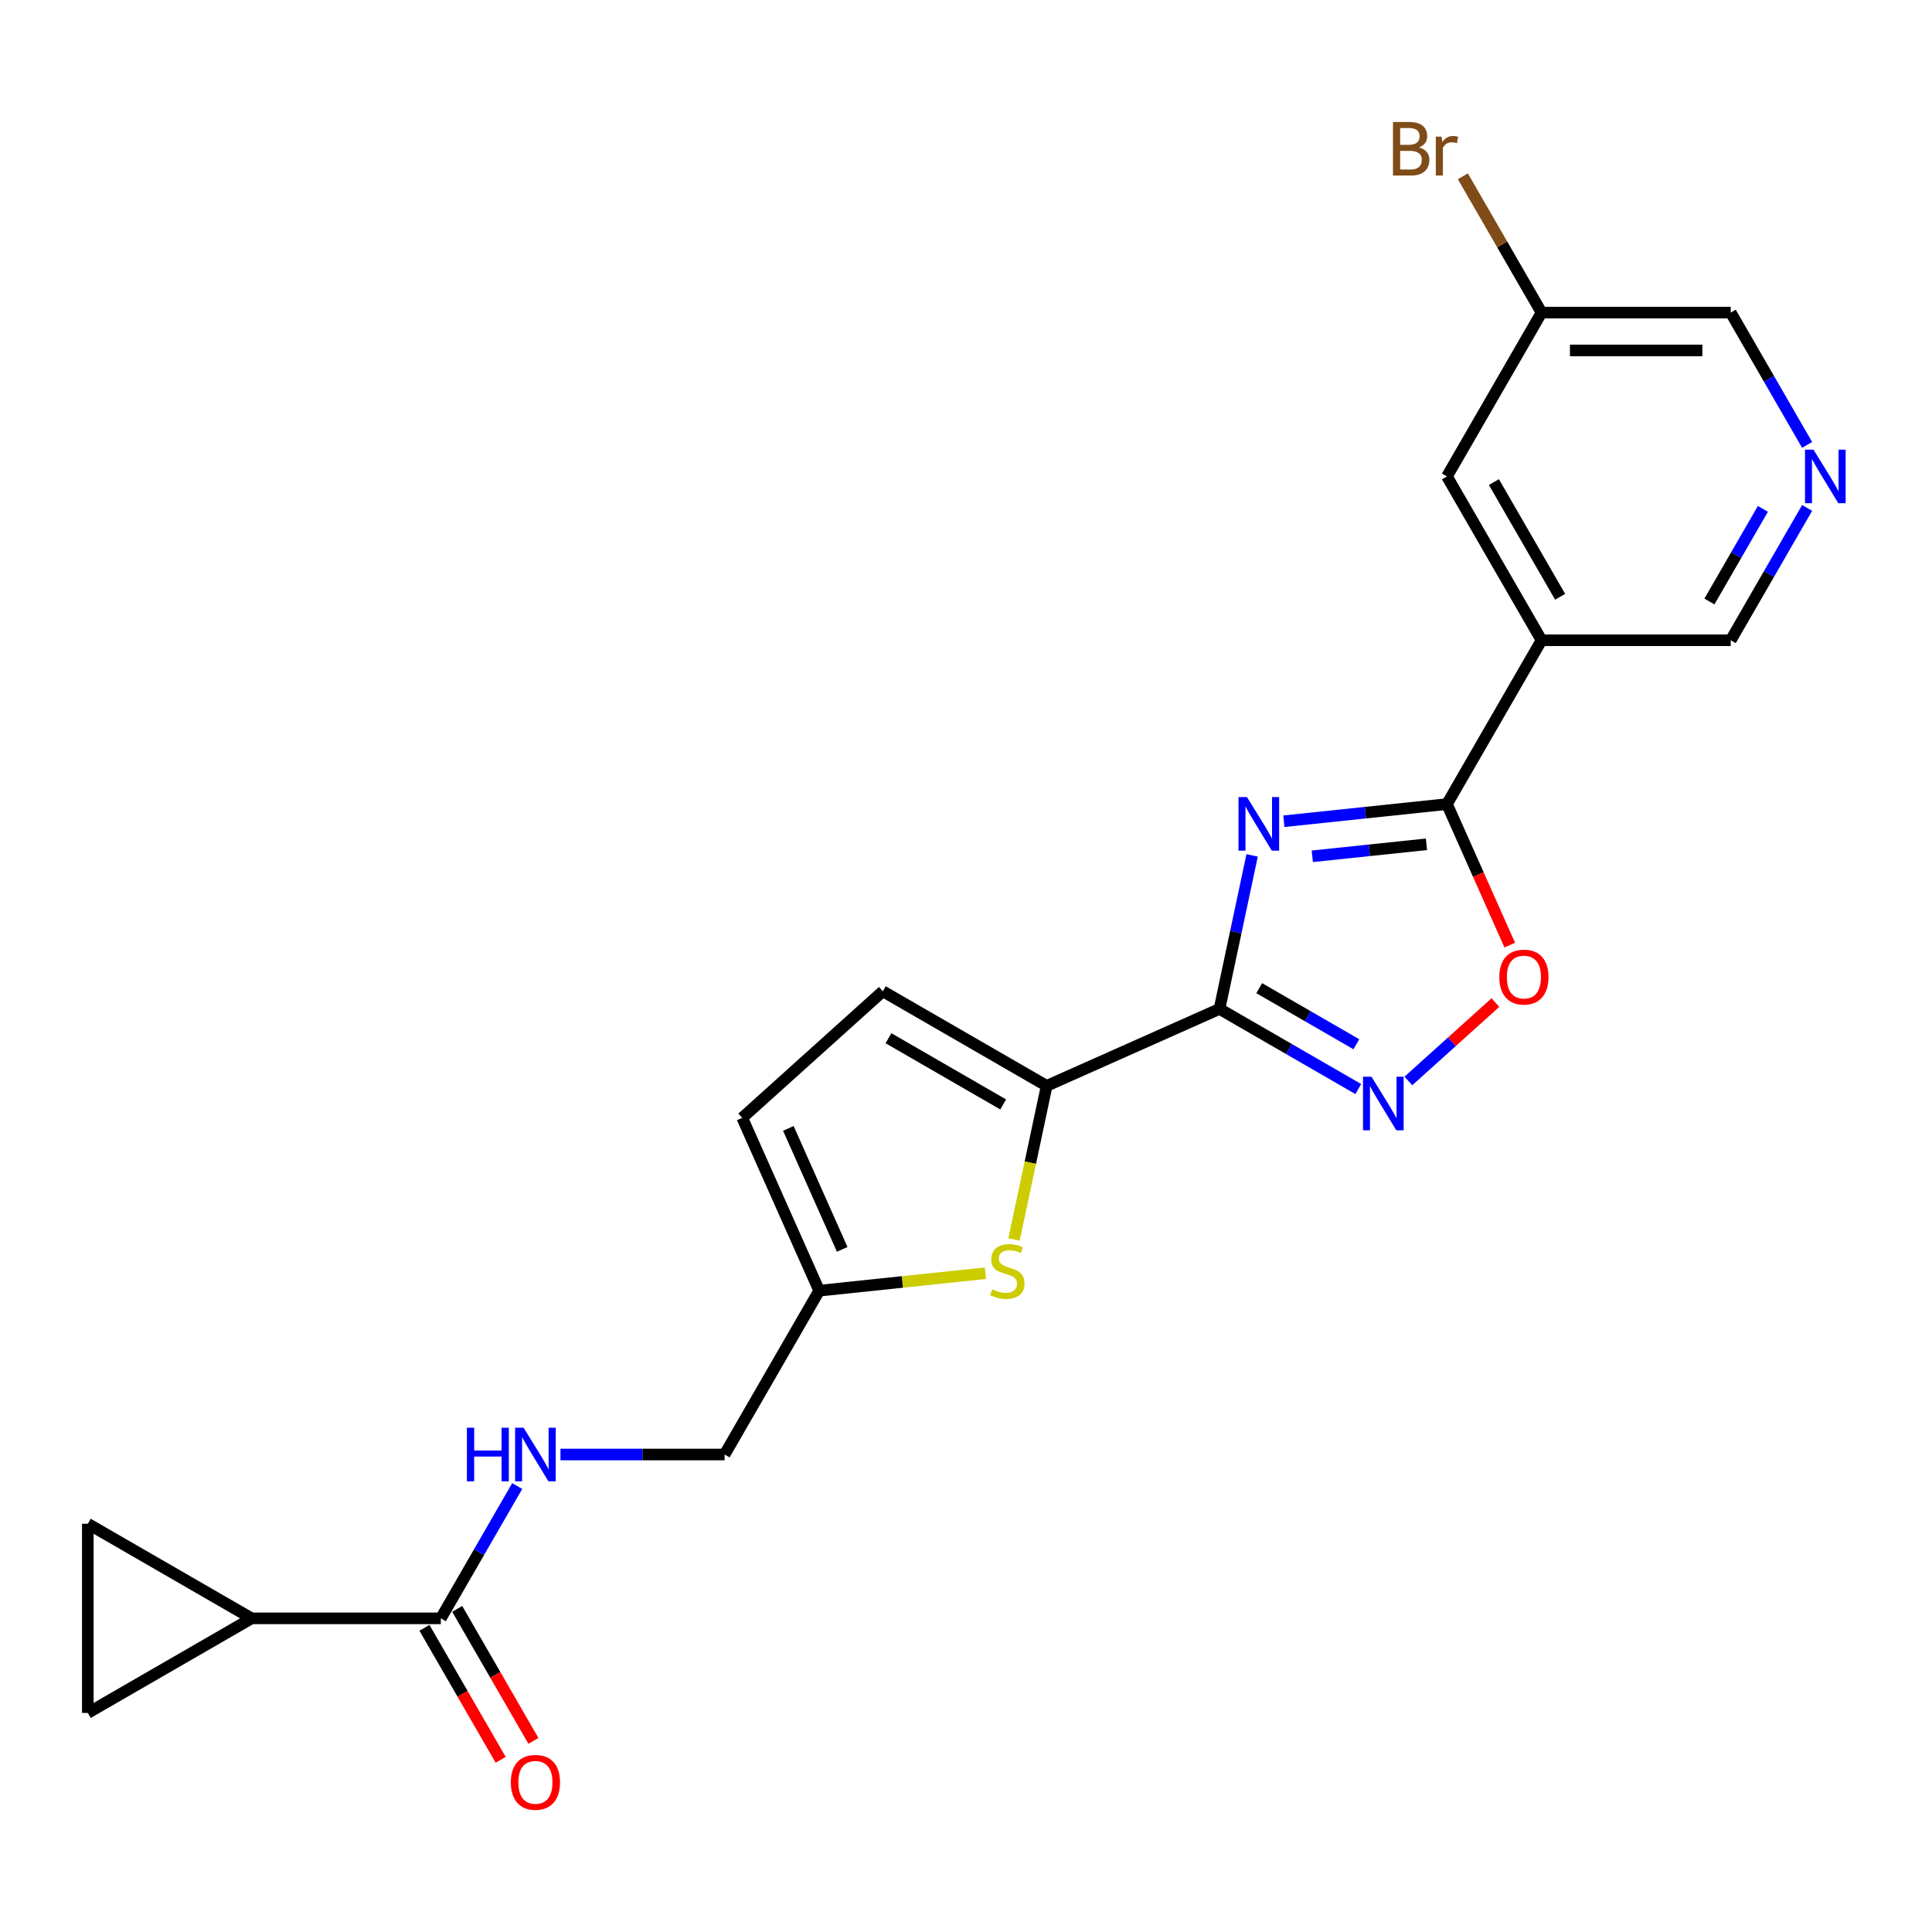 <?xml version='1.0' encoding='iso-8859-1'?>
<svg version='1.1' baseProfile='full'
              xmlns='http://www.w3.org/2000/svg'
                      xmlns:rdkit='http://www.rdkit.org/xml'
                      xmlns:xlink='http://www.w3.org/1999/xlink'
                  xml:space='preserve'
width='1000px' height='1000px' viewBox='0 0 1000 1000'>
<!-- END OF HEADER -->
<rect style='opacity:1.0;fill:#FFFFFF;stroke:none' width='1000' height='1000' x='0' y='0'> </rect>
<path class='bond-0' d='M 648.096,442.748 L 639.65,482.481' style='fill:none;fill-rule:evenodd;stroke:#0000FF;stroke-width:6px;stroke-linecap:butt;stroke-linejoin:miter;stroke-opacity:1' />
<path class='bond-0' d='M 639.65,482.481 L 631.205,522.214' style='fill:none;fill-rule:evenodd;stroke:#000000;stroke-width:6px;stroke-linecap:butt;stroke-linejoin:miter;stroke-opacity:1' />
<path class='bond-1' d='M 664.528,425.072 L 706.737,420.636' style='fill:none;fill-rule:evenodd;stroke:#0000FF;stroke-width:6px;stroke-linecap:butt;stroke-linejoin:miter;stroke-opacity:1' />
<path class='bond-1' d='M 706.737,420.636 L 748.945,416.2' style='fill:none;fill-rule:evenodd;stroke:#000000;stroke-width:6px;stroke-linecap:butt;stroke-linejoin:miter;stroke-opacity:1' />
<path class='bond-1' d='M 679.237,443.218 L 708.784,440.112' style='fill:none;fill-rule:evenodd;stroke:#0000FF;stroke-width:6px;stroke-linecap:butt;stroke-linejoin:miter;stroke-opacity:1' />
<path class='bond-1' d='M 708.784,440.112 L 738.33,437.007' style='fill:none;fill-rule:evenodd;stroke:#000000;stroke-width:6px;stroke-linecap:butt;stroke-linejoin:miter;stroke-opacity:1' />
<path class='bond-2' d='M 631.205,522.214 L 667.123,542.951' style='fill:none;fill-rule:evenodd;stroke:#000000;stroke-width:6px;stroke-linecap:butt;stroke-linejoin:miter;stroke-opacity:1' />
<path class='bond-2' d='M 667.123,542.951 L 703.04,563.688' style='fill:none;fill-rule:evenodd;stroke:#0000FF;stroke-width:6px;stroke-linecap:butt;stroke-linejoin:miter;stroke-opacity:1' />
<path class='bond-2' d='M 651.772,511.475 L 676.914,525.991' style='fill:none;fill-rule:evenodd;stroke:#000000;stroke-width:6px;stroke-linecap:butt;stroke-linejoin:miter;stroke-opacity:1' />
<path class='bond-2' d='M 676.914,525.991 L 702.057,540.507' style='fill:none;fill-rule:evenodd;stroke:#0000FF;stroke-width:6px;stroke-linecap:butt;stroke-linejoin:miter;stroke-opacity:1' />
<path class='bond-3' d='M 631.205,522.214 L 541.752,562.041' style='fill:none;fill-rule:evenodd;stroke:#000000;stroke-width:6px;stroke-linecap:butt;stroke-linejoin:miter;stroke-opacity:1' />
<path class='bond-4' d='M 748.945,416.2 L 765.193,452.691' style='fill:none;fill-rule:evenodd;stroke:#000000;stroke-width:6px;stroke-linecap:butt;stroke-linejoin:miter;stroke-opacity:1' />
<path class='bond-4' d='M 765.193,452.691 L 781.44,489.183' style='fill:none;fill-rule:evenodd;stroke:#FF0000;stroke-width:6px;stroke-linecap:butt;stroke-linejoin:miter;stroke-opacity:1' />
<path class='bond-6' d='M 748.945,416.2 L 797.905,331.399' style='fill:none;fill-rule:evenodd;stroke:#000000;stroke-width:6px;stroke-linecap:butt;stroke-linejoin:miter;stroke-opacity:1' />
<path class='bond-23' d='M 728.969,559.5 L 751.5,539.213' style='fill:none;fill-rule:evenodd;stroke:#0000FF;stroke-width:6px;stroke-linecap:butt;stroke-linejoin:miter;stroke-opacity:1' />
<path class='bond-23' d='M 751.5,539.213 L 774.031,518.926' style='fill:none;fill-rule:evenodd;stroke:#FF0000;stroke-width:6px;stroke-linecap:butt;stroke-linejoin:miter;stroke-opacity:1' />
<path class='bond-5' d='M 541.752,562.041 L 533.302,601.793' style='fill:none;fill-rule:evenodd;stroke:#000000;stroke-width:6px;stroke-linecap:butt;stroke-linejoin:miter;stroke-opacity:1' />
<path class='bond-5' d='M 533.302,601.793 L 524.852,641.546' style='fill:none;fill-rule:evenodd;stroke:#CCCC00;stroke-width:6px;stroke-linecap:butt;stroke-linejoin:miter;stroke-opacity:1' />
<path class='bond-9' d='M 541.752,562.041 L 456.951,513.082' style='fill:none;fill-rule:evenodd;stroke:#000000;stroke-width:6px;stroke-linecap:butt;stroke-linejoin:miter;stroke-opacity:1' />
<path class='bond-9' d='M 519.24,571.657 L 459.88,537.385' style='fill:none;fill-rule:evenodd;stroke:#000000;stroke-width:6px;stroke-linecap:butt;stroke-linejoin:miter;stroke-opacity:1' />
<path class='bond-12' d='M 510.054,659.012 L 467.032,663.533' style='fill:none;fill-rule:evenodd;stroke:#CCCC00;stroke-width:6px;stroke-linecap:butt;stroke-linejoin:miter;stroke-opacity:1' />
<path class='bond-12' d='M 467.032,663.533 L 424.011,668.055' style='fill:none;fill-rule:evenodd;stroke:#000000;stroke-width:6px;stroke-linecap:butt;stroke-linejoin:miter;stroke-opacity:1' />
<path class='bond-16' d='M 797.905,331.399 L 748.945,246.599' style='fill:none;fill-rule:evenodd;stroke:#000000;stroke-width:6px;stroke-linecap:butt;stroke-linejoin:miter;stroke-opacity:1' />
<path class='bond-16' d='M 807.521,308.888 L 773.249,249.527' style='fill:none;fill-rule:evenodd;stroke:#000000;stroke-width:6px;stroke-linecap:butt;stroke-linejoin:miter;stroke-opacity:1' />
<path class='bond-19' d='M 797.905,331.399 L 895.824,331.399' style='fill:none;fill-rule:evenodd;stroke:#000000;stroke-width:6px;stroke-linecap:butt;stroke-linejoin:miter;stroke-opacity:1' />
<path class='bond-7' d='M 130.255,837.655 L 228.173,837.655' style='fill:none;fill-rule:evenodd;stroke:#000000;stroke-width:6px;stroke-linecap:butt;stroke-linejoin:miter;stroke-opacity:1' />
<path class='bond-10' d='M 130.255,837.655 L 45.455,886.615' style='fill:none;fill-rule:evenodd;stroke:#000000;stroke-width:6px;stroke-linecap:butt;stroke-linejoin:miter;stroke-opacity:1' />
<path class='bond-11' d='M 130.255,837.655 L 45.455,788.696' style='fill:none;fill-rule:evenodd;stroke:#000000;stroke-width:6px;stroke-linecap:butt;stroke-linejoin:miter;stroke-opacity:1' />
<path class='bond-8' d='M 228.173,837.655 L 247.944,803.412' style='fill:none;fill-rule:evenodd;stroke:#000000;stroke-width:6px;stroke-linecap:butt;stroke-linejoin:miter;stroke-opacity:1' />
<path class='bond-8' d='M 247.944,803.412 L 267.714,769.169' style='fill:none;fill-rule:evenodd;stroke:#0000FF;stroke-width:6px;stroke-linecap:butt;stroke-linejoin:miter;stroke-opacity:1' />
<path class='bond-17' d='M 219.693,842.551 L 239.419,876.716' style='fill:none;fill-rule:evenodd;stroke:#000000;stroke-width:6px;stroke-linecap:butt;stroke-linejoin:miter;stroke-opacity:1' />
<path class='bond-17' d='M 239.419,876.716 L 259.144,910.881' style='fill:none;fill-rule:evenodd;stroke:#FF0000;stroke-width:6px;stroke-linecap:butt;stroke-linejoin:miter;stroke-opacity:1' />
<path class='bond-17' d='M 236.653,832.759 L 256.379,866.925' style='fill:none;fill-rule:evenodd;stroke:#000000;stroke-width:6px;stroke-linecap:butt;stroke-linejoin:miter;stroke-opacity:1' />
<path class='bond-17' d='M 256.379,866.925 L 276.104,901.09' style='fill:none;fill-rule:evenodd;stroke:#FF0000;stroke-width:6px;stroke-linecap:butt;stroke-linejoin:miter;stroke-opacity:1' />
<path class='bond-14' d='M 456.951,513.082 L 384.184,578.602' style='fill:none;fill-rule:evenodd;stroke:#000000;stroke-width:6px;stroke-linecap:butt;stroke-linejoin:miter;stroke-opacity:1' />
<path class='bond-26' d='M 45.455,886.615 L 45.455,788.696' style='fill:none;fill-rule:evenodd;stroke:#000000;stroke-width:6px;stroke-linecap:butt;stroke-linejoin:miter;stroke-opacity:1' />
<path class='bond-18' d='M 424.011,668.055 L 375.051,752.855' style='fill:none;fill-rule:evenodd;stroke:#000000;stroke-width:6px;stroke-linecap:butt;stroke-linejoin:miter;stroke-opacity:1' />
<path class='bond-24' d='M 424.011,668.055 L 384.184,578.602' style='fill:none;fill-rule:evenodd;stroke:#000000;stroke-width:6px;stroke-linecap:butt;stroke-linejoin:miter;stroke-opacity:1' />
<path class='bond-24' d='M 435.927,646.672 L 408.048,584.055' style='fill:none;fill-rule:evenodd;stroke:#000000;stroke-width:6px;stroke-linecap:butt;stroke-linejoin:miter;stroke-opacity:1' />
<path class='bond-13' d='M 290.097,752.855 L 332.574,752.855' style='fill:none;fill-rule:evenodd;stroke:#0000FF;stroke-width:6px;stroke-linecap:butt;stroke-linejoin:miter;stroke-opacity:1' />
<path class='bond-13' d='M 332.574,752.855 L 375.051,752.855' style='fill:none;fill-rule:evenodd;stroke:#000000;stroke-width:6px;stroke-linecap:butt;stroke-linejoin:miter;stroke-opacity:1' />
<path class='bond-15' d='M 935.364,262.913 L 915.594,297.156' style='fill:none;fill-rule:evenodd;stroke:#0000FF;stroke-width:6px;stroke-linecap:butt;stroke-linejoin:miter;stroke-opacity:1' />
<path class='bond-15' d='M 915.594,297.156 L 895.824,331.399' style='fill:none;fill-rule:evenodd;stroke:#000000;stroke-width:6px;stroke-linecap:butt;stroke-linejoin:miter;stroke-opacity:1' />
<path class='bond-15' d='M 912.473,263.394 L 898.634,287.364' style='fill:none;fill-rule:evenodd;stroke:#0000FF;stroke-width:6px;stroke-linecap:butt;stroke-linejoin:miter;stroke-opacity:1' />
<path class='bond-15' d='M 898.634,287.364 L 884.795,311.335' style='fill:none;fill-rule:evenodd;stroke:#000000;stroke-width:6px;stroke-linecap:butt;stroke-linejoin:miter;stroke-opacity:1' />
<path class='bond-22' d='M 935.364,230.286 L 915.594,196.043' style='fill:none;fill-rule:evenodd;stroke:#0000FF;stroke-width:6px;stroke-linecap:butt;stroke-linejoin:miter;stroke-opacity:1' />
<path class='bond-22' d='M 915.594,196.043 L 895.824,161.799' style='fill:none;fill-rule:evenodd;stroke:#000000;stroke-width:6px;stroke-linecap:butt;stroke-linejoin:miter;stroke-opacity:1' />
<path class='bond-20' d='M 748.945,246.599 L 797.905,161.799' style='fill:none;fill-rule:evenodd;stroke:#000000;stroke-width:6px;stroke-linecap:butt;stroke-linejoin:miter;stroke-opacity:1' />
<path class='bond-21' d='M 797.905,161.799 L 777.538,126.522' style='fill:none;fill-rule:evenodd;stroke:#000000;stroke-width:6px;stroke-linecap:butt;stroke-linejoin:miter;stroke-opacity:1' />
<path class='bond-21' d='M 777.538,126.522 L 757.171,91.246' style='fill:none;fill-rule:evenodd;stroke:#7F4C19;stroke-width:6px;stroke-linecap:butt;stroke-linejoin:miter;stroke-opacity:1' />
<path class='bond-25' d='M 797.905,161.799 L 895.824,161.799' style='fill:none;fill-rule:evenodd;stroke:#000000;stroke-width:6px;stroke-linecap:butt;stroke-linejoin:miter;stroke-opacity:1' />
<path class='bond-25' d='M 812.593,181.383 L 881.136,181.383' style='fill:none;fill-rule:evenodd;stroke:#000000;stroke-width:6px;stroke-linecap:butt;stroke-linejoin:miter;stroke-opacity:1' />
<path  class='atom-0' d='M 645.433 412.57
L 654.52 427.257
Q 655.421 428.707, 656.87 431.331
Q 658.32 433.955, 658.398 434.112
L 658.398 412.57
L 662.08 412.57
L 662.08 440.3
L 658.28 440.3
L 648.528 424.241
Q 647.392 422.361, 646.178 420.207
Q 645.003 418.053, 644.65 417.387
L 644.65 440.3
L 641.047 440.3
L 641.047 412.57
L 645.433 412.57
' fill='#0000FF'/>
<path  class='atom-3' d='M 709.875 557.308
L 718.962 571.996
Q 719.863 573.445, 721.312 576.069
Q 722.761 578.693, 722.84 578.85
L 722.84 557.308
L 726.521 557.308
L 726.521 585.038
L 722.722 585.038
L 712.969 568.98
Q 711.834 567.1, 710.619 564.946
Q 709.444 562.791, 709.092 562.125
L 709.092 585.038
L 705.488 585.038
L 705.488 557.308
L 709.875 557.308
' fill='#0000FF'/>
<path  class='atom-5' d='M 776.043 505.731
Q 776.043 499.073, 779.333 495.352
Q 782.623 491.631, 788.773 491.631
Q 794.922 491.631, 798.212 495.352
Q 801.502 499.073, 801.502 505.731
Q 801.502 512.468, 798.173 516.306
Q 794.844 520.106, 788.773 520.106
Q 782.663 520.106, 779.333 516.306
Q 776.043 512.507, 776.043 505.731
M 788.773 516.972
Q 793.003 516.972, 795.274 514.152
Q 797.585 511.293, 797.585 505.731
Q 797.585 500.287, 795.274 497.545
Q 793.003 494.764, 788.773 494.764
Q 784.543 494.764, 782.232 497.506
Q 779.96 500.248, 779.96 505.731
Q 779.96 511.332, 782.232 514.152
Q 784.543 516.972, 788.773 516.972
' fill='#FF0000'/>
<path  class='atom-6' d='M 513.56 667.338
Q 513.873 667.455, 515.165 668.003
Q 516.458 668.552, 517.868 668.904
Q 519.317 669.218, 520.727 669.218
Q 523.351 669.218, 524.879 667.964
Q 526.407 666.672, 526.407 664.439
Q 526.407 662.912, 525.623 661.972
Q 524.879 661.032, 523.704 660.522
Q 522.529 660.013, 520.571 659.426
Q 518.103 658.682, 516.615 657.977
Q 515.165 657.272, 514.108 655.783
Q 513.09 654.295, 513.09 651.788
Q 513.09 648.302, 515.44 646.148
Q 517.829 643.994, 522.529 643.994
Q 525.741 643.994, 529.383 645.521
L 528.482 648.537
Q 525.153 647.166, 522.646 647.166
Q 519.944 647.166, 518.456 648.302
Q 516.967 649.399, 517.006 651.318
Q 517.006 652.806, 517.751 653.707
Q 518.534 654.608, 519.631 655.117
Q 520.766 655.626, 522.646 656.214
Q 525.153 656.997, 526.642 657.781
Q 528.13 658.564, 529.187 660.17
Q 530.284 661.737, 530.284 664.439
Q 530.284 668.278, 527.699 670.353
Q 525.153 672.39, 520.884 672.39
Q 518.416 672.39, 516.536 671.842
Q 514.695 671.333, 512.502 670.432
L 513.56 667.338
' fill='#CCCC00'/>
<path  class='atom-14' d='M 241.667 738.99
L 245.427 738.99
L 245.427 750.779
L 259.605 750.779
L 259.605 738.99
L 263.365 738.99
L 263.365 766.721
L 259.605 766.721
L 259.605 753.913
L 245.427 753.913
L 245.427 766.721
L 241.667 766.721
L 241.667 738.99
' fill='#0000FF'/>
<path  class='atom-14' d='M 271.003 738.99
L 280.09 753.678
Q 280.991 755.127, 282.44 757.751
Q 283.889 760.375, 283.967 760.532
L 283.967 738.99
L 287.649 738.99
L 287.649 766.721
L 283.85 766.721
L 274.097 750.662
Q 272.961 748.782, 271.747 746.628
Q 270.572 744.473, 270.22 743.808
L 270.22 766.721
L 266.616 766.721
L 266.616 738.99
L 271.003 738.99
' fill='#0000FF'/>
<path  class='atom-16' d='M 938.653 232.734
L 947.74 247.422
Q 948.641 248.871, 950.09 251.495
Q 951.539 254.12, 951.618 254.276
L 951.618 232.734
L 955.299 232.734
L 955.299 260.465
L 951.5 260.465
L 941.747 244.406
Q 940.612 242.526, 939.397 240.372
Q 938.222 238.218, 937.87 237.552
L 937.87 260.465
L 934.266 260.465
L 934.266 232.734
L 938.653 232.734
' fill='#0000FF'/>
<path  class='atom-18' d='M 264.403 922.534
Q 264.403 915.875, 267.693 912.154
Q 270.983 908.433, 277.133 908.433
Q 283.282 908.433, 286.572 912.154
Q 289.862 915.875, 289.862 922.534
Q 289.862 929.271, 286.533 933.109
Q 283.204 936.908, 277.133 936.908
Q 271.023 936.908, 267.693 933.109
Q 264.403 929.31, 264.403 922.534
M 277.133 933.775
Q 281.363 933.775, 283.635 930.955
Q 285.945 928.096, 285.945 922.534
Q 285.945 917.09, 283.635 914.348
Q 281.363 911.567, 277.133 911.567
Q 272.903 911.567, 270.592 914.309
Q 268.32 917.05, 268.32 922.534
Q 268.32 928.135, 270.592 930.955
Q 272.903 933.775, 277.133 933.775
' fill='#FF0000'/>
<path  class='atom-22' d='M 734.473 76.294
Q 737.137 77.038, 738.468 78.683
Q 739.839 80.289, 739.839 82.678
Q 739.839 86.517, 737.372 88.71
Q 734.943 90.864, 730.321 90.864
L 720.999 90.864
L 720.999 63.134
L 729.186 63.134
Q 733.925 63.134, 736.314 65.053
Q 738.703 66.972, 738.703 70.497
Q 738.703 74.688, 734.473 76.294
M 724.72 66.267
L 724.72 74.962
L 729.186 74.962
Q 731.927 74.962, 733.337 73.866
Q 734.786 72.73, 734.786 70.497
Q 734.786 66.267, 729.186 66.267
L 724.72 66.267
M 730.321 87.731
Q 733.024 87.731, 734.473 86.439
Q 735.922 85.146, 735.922 82.678
Q 735.922 80.407, 734.316 79.271
Q 732.75 78.096, 729.734 78.096
L 724.72 78.096
L 724.72 87.731
L 730.321 87.731
' fill='#7F4C19'/>
<path  class='atom-22' d='M 746.145 70.732
L 746.576 73.513
Q 748.691 70.38, 752.138 70.38
Q 753.234 70.38, 754.723 70.772
L 754.135 74.062
Q 752.451 73.67, 751.511 73.67
Q 749.866 73.67, 748.769 74.336
Q 747.712 74.962, 746.85 76.49
L 746.85 90.864
L 743.168 90.864
L 743.168 70.732
L 746.145 70.732
' fill='#7F4C19'/>
</svg>
